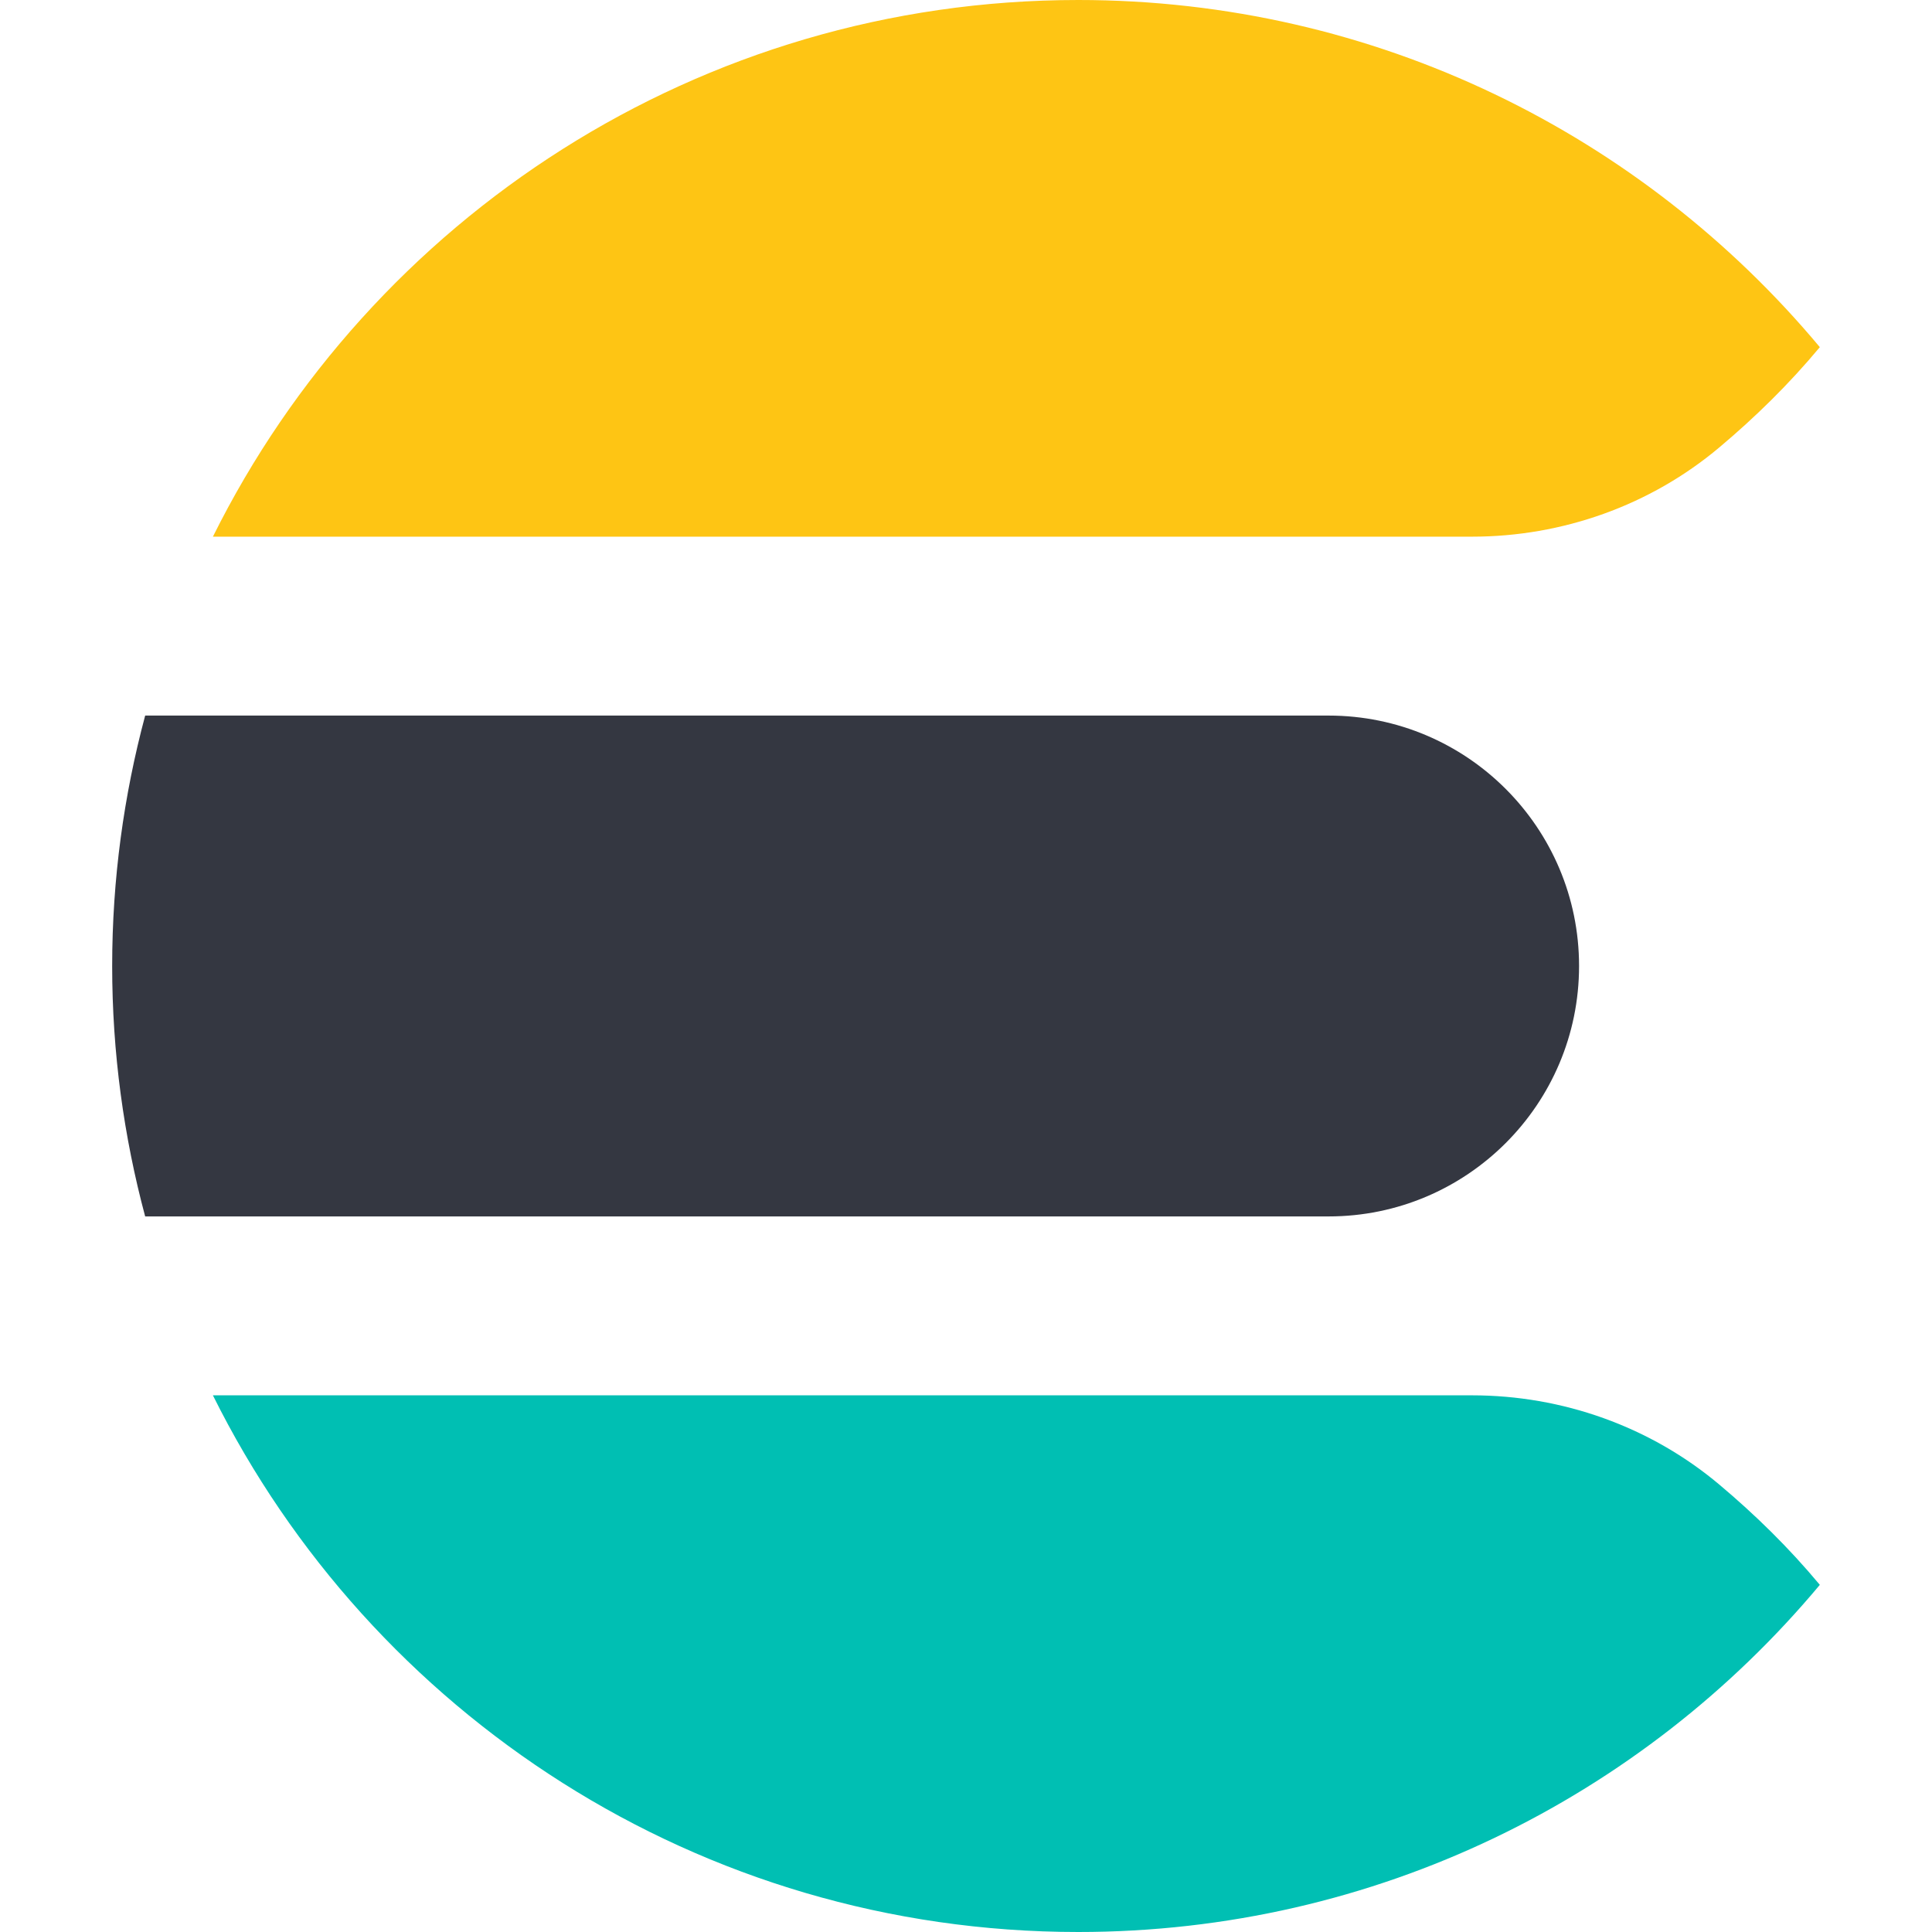 <?xml version="1.0" encoding="UTF-8"?>
<svg xmlns="http://www.w3.org/2000/svg" id="Layer_1" data-name="Layer 1" viewBox="0 0 500 500">
  <defs>
    <style>
      .cls-1 {
        fill: #343741;
      }

      .cls-1, .cls-2, .cls-3 {
        fill-rule: evenodd;
      }

      .cls-2 {
        fill: #fec514;
      }

      .cls-3 {
        fill: #00bfb3;
      }
    </style>
  </defs>
  <path class="cls-2" d="m470.93,89.89l.03-.06C425.1,34.94,356.16,0,279.04,0,180.9,0,96.01,56.59,55.1,138.89h325.85c23.38,0,46.13-8.06,64.02-23.11,9.3-7.82,18-16.34,25.96-25.89"></path>
  <path class="cls-1" d="m29.03,250c0,22.43,3,44.14,8.54,64.81h306.27c35.8,0,64.82-29.02,64.82-64.81s-29.02-64.81-64.82-64.81H37.57c-5.54,20.68-8.54,42.39-8.54,64.81"></path>
  <path class="cls-3" d="m470.93,410.11l.03.06c-45.86,54.89-114.8,89.83-191.92,89.83-98.14,0-183.03-56.59-223.94-138.89h325.85c23.38,0,46.13,8.06,64.02,23.11,9.3,7.82,18,16.34,25.96,25.89"></path>
</svg>
